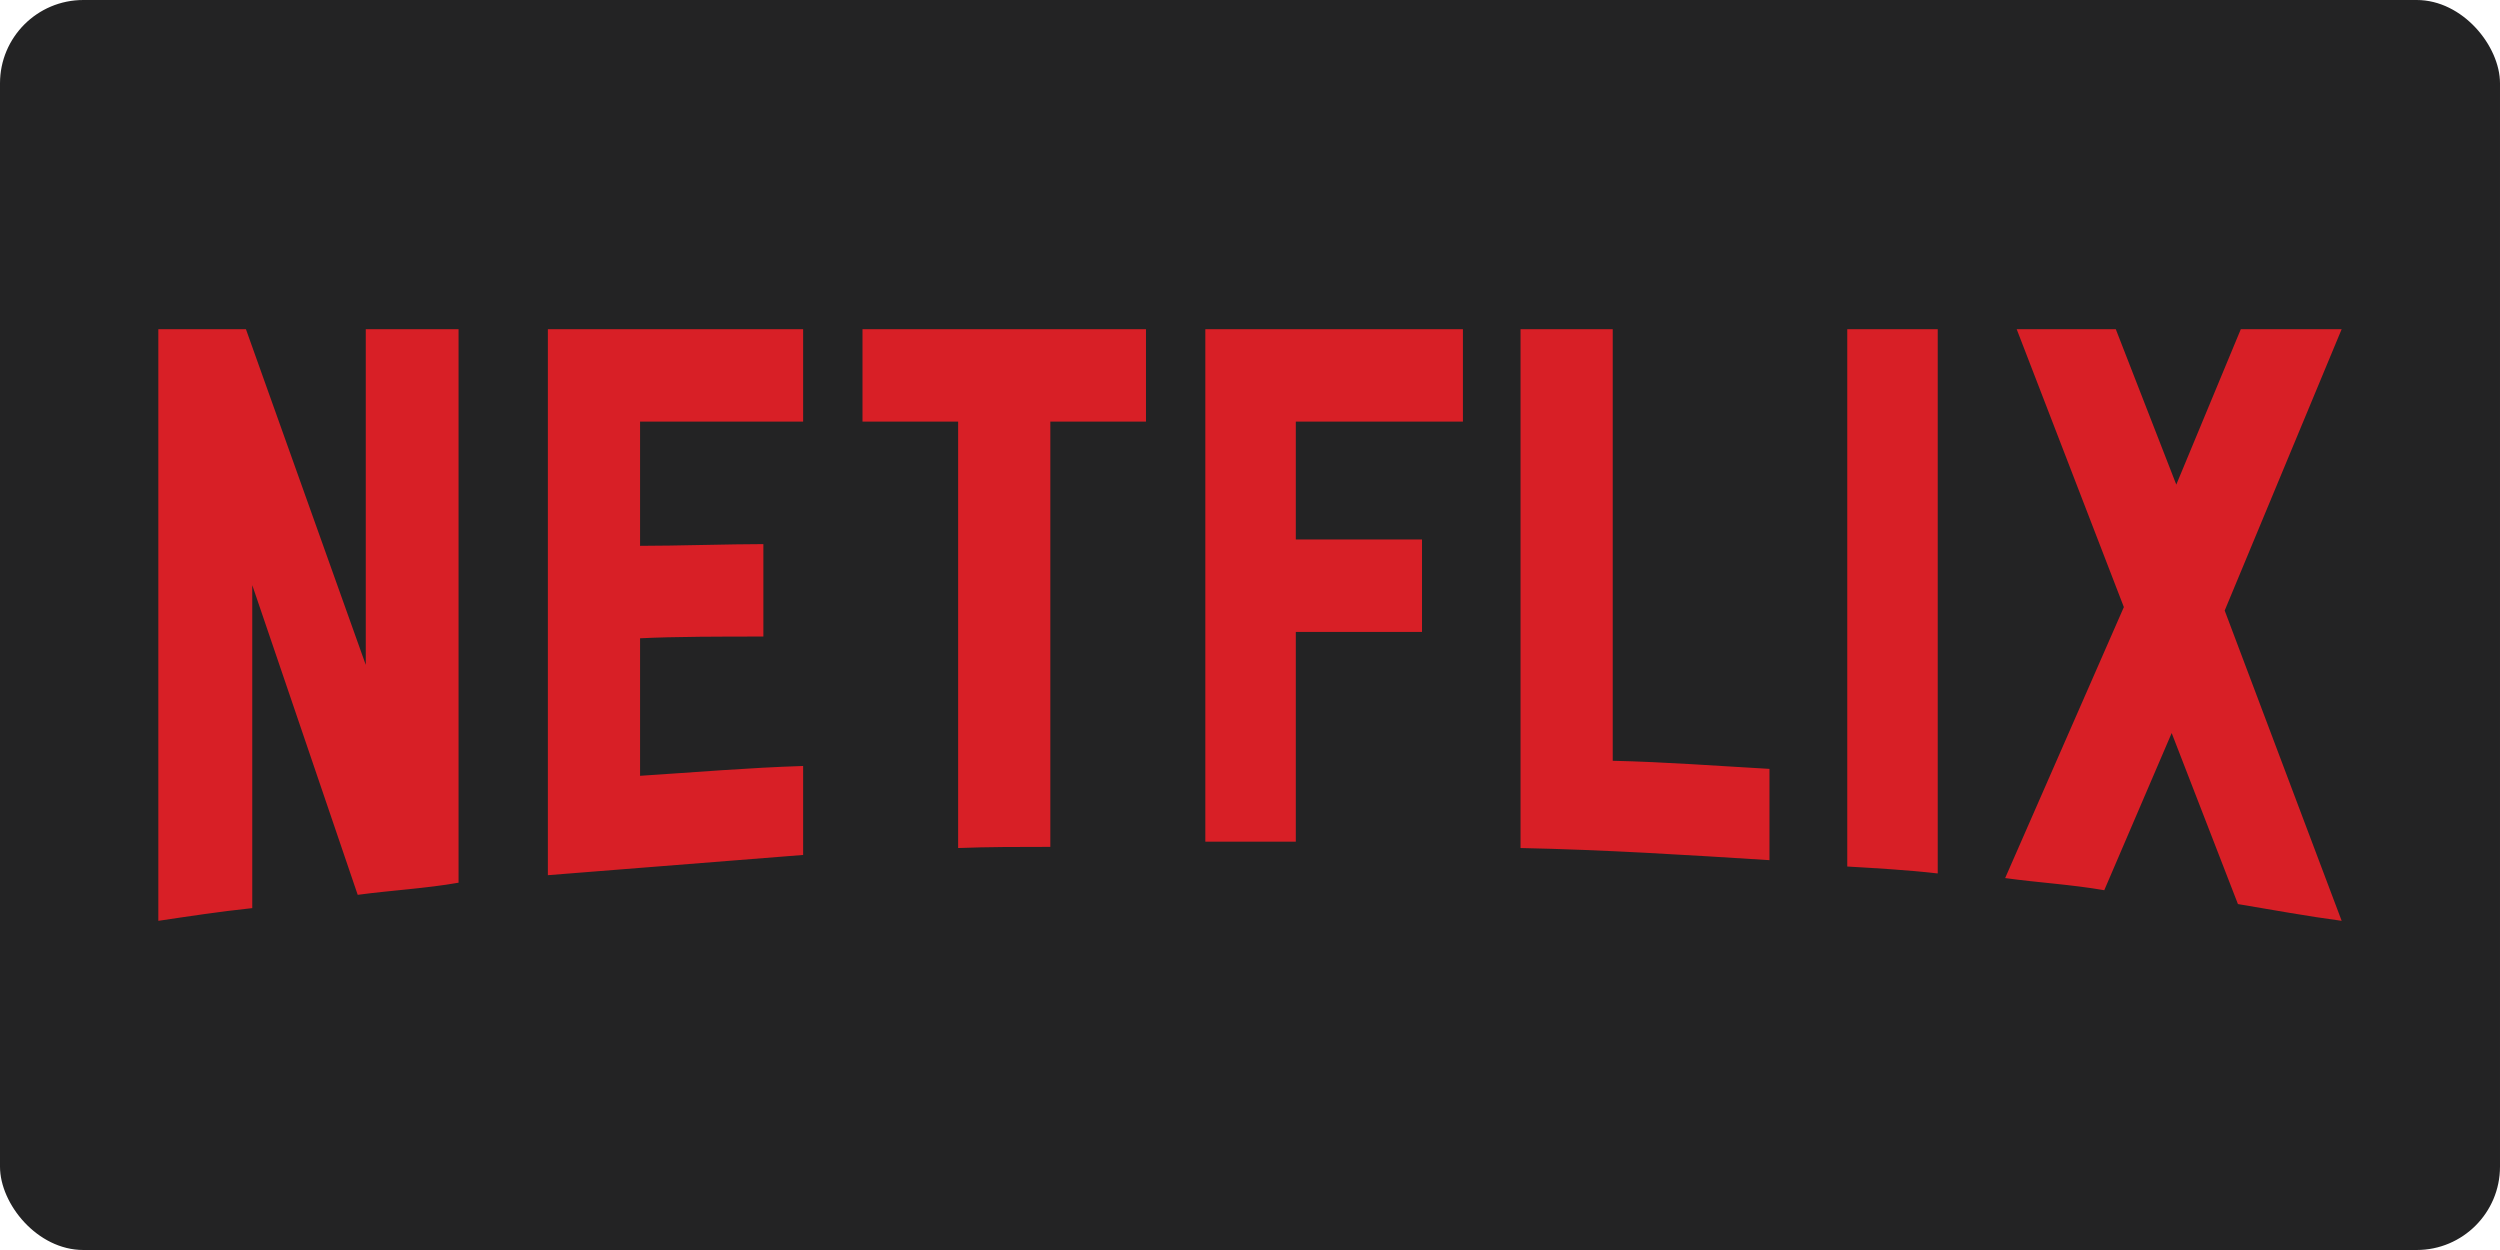 <svg width="600" height="300" viewBox="0 0 600 300" fill="none" xmlns="http://www.w3.org/2000/svg">
<g clip-path="url(#clip0_18_23)">
<rect width="600" height="300" rx="20" fill="#232324"/>
<g clip-path="url(#clip1_18_23)">
<path d="M110.052 211.847C102.169 213.235 94.148 213.651 85.85 214.759L60.542 140.432V217.95C52.659 218.781 45.468 219.891 38 221V79H59.021L87.786 159.57V79H110.052V211.847ZM153.615 131.002C162.19 131.002 175.327 130.586 183.21 130.586V152.773C173.391 152.773 161.913 152.773 153.615 153.189V186.193C166.615 185.362 179.615 184.251 192.752 183.835V205.189L131.487 210.044V79H192.752V101.188H153.615V131.002ZM275.037 101.188H252.081V203.25C244.613 203.25 237.145 203.25 229.954 203.527V101.188H206.998V79H275.038L275.037 101.188ZM310.994 129.477H341.281V151.664H310.994V202.002H289.28V79H351.1V101.188H310.994V129.477ZM387.056 182.588C399.641 182.864 412.364 183.837 424.673 184.529V206.439C404.897 205.19 385.12 203.944 364.929 203.527V79H387.056V182.588ZM443.342 207.965C450.395 208.382 457.863 208.798 465.054 209.628V79H443.342V207.965ZM562 79L533.926 146.533L562 221C553.701 219.891 545.404 218.365 537.106 216.978L521.203 175.932L505.024 213.651C497.001 212.263 489.257 211.847 481.237 210.738L509.725 145.701L484.002 79H507.787L522.309 116.303L537.798 79L562 79Z" fill="#D81F26"/>
</g>
</g>
<defs>
<clipPath id="clip0_18_23">
<rect width="600" height="300" fill="white"/>
</clipPath>
<clipPath id="clip1_18_23">
<rect width="524" height="142" fill="white" transform="translate(38 79)"/>
</clipPath>
</defs>
</svg>
